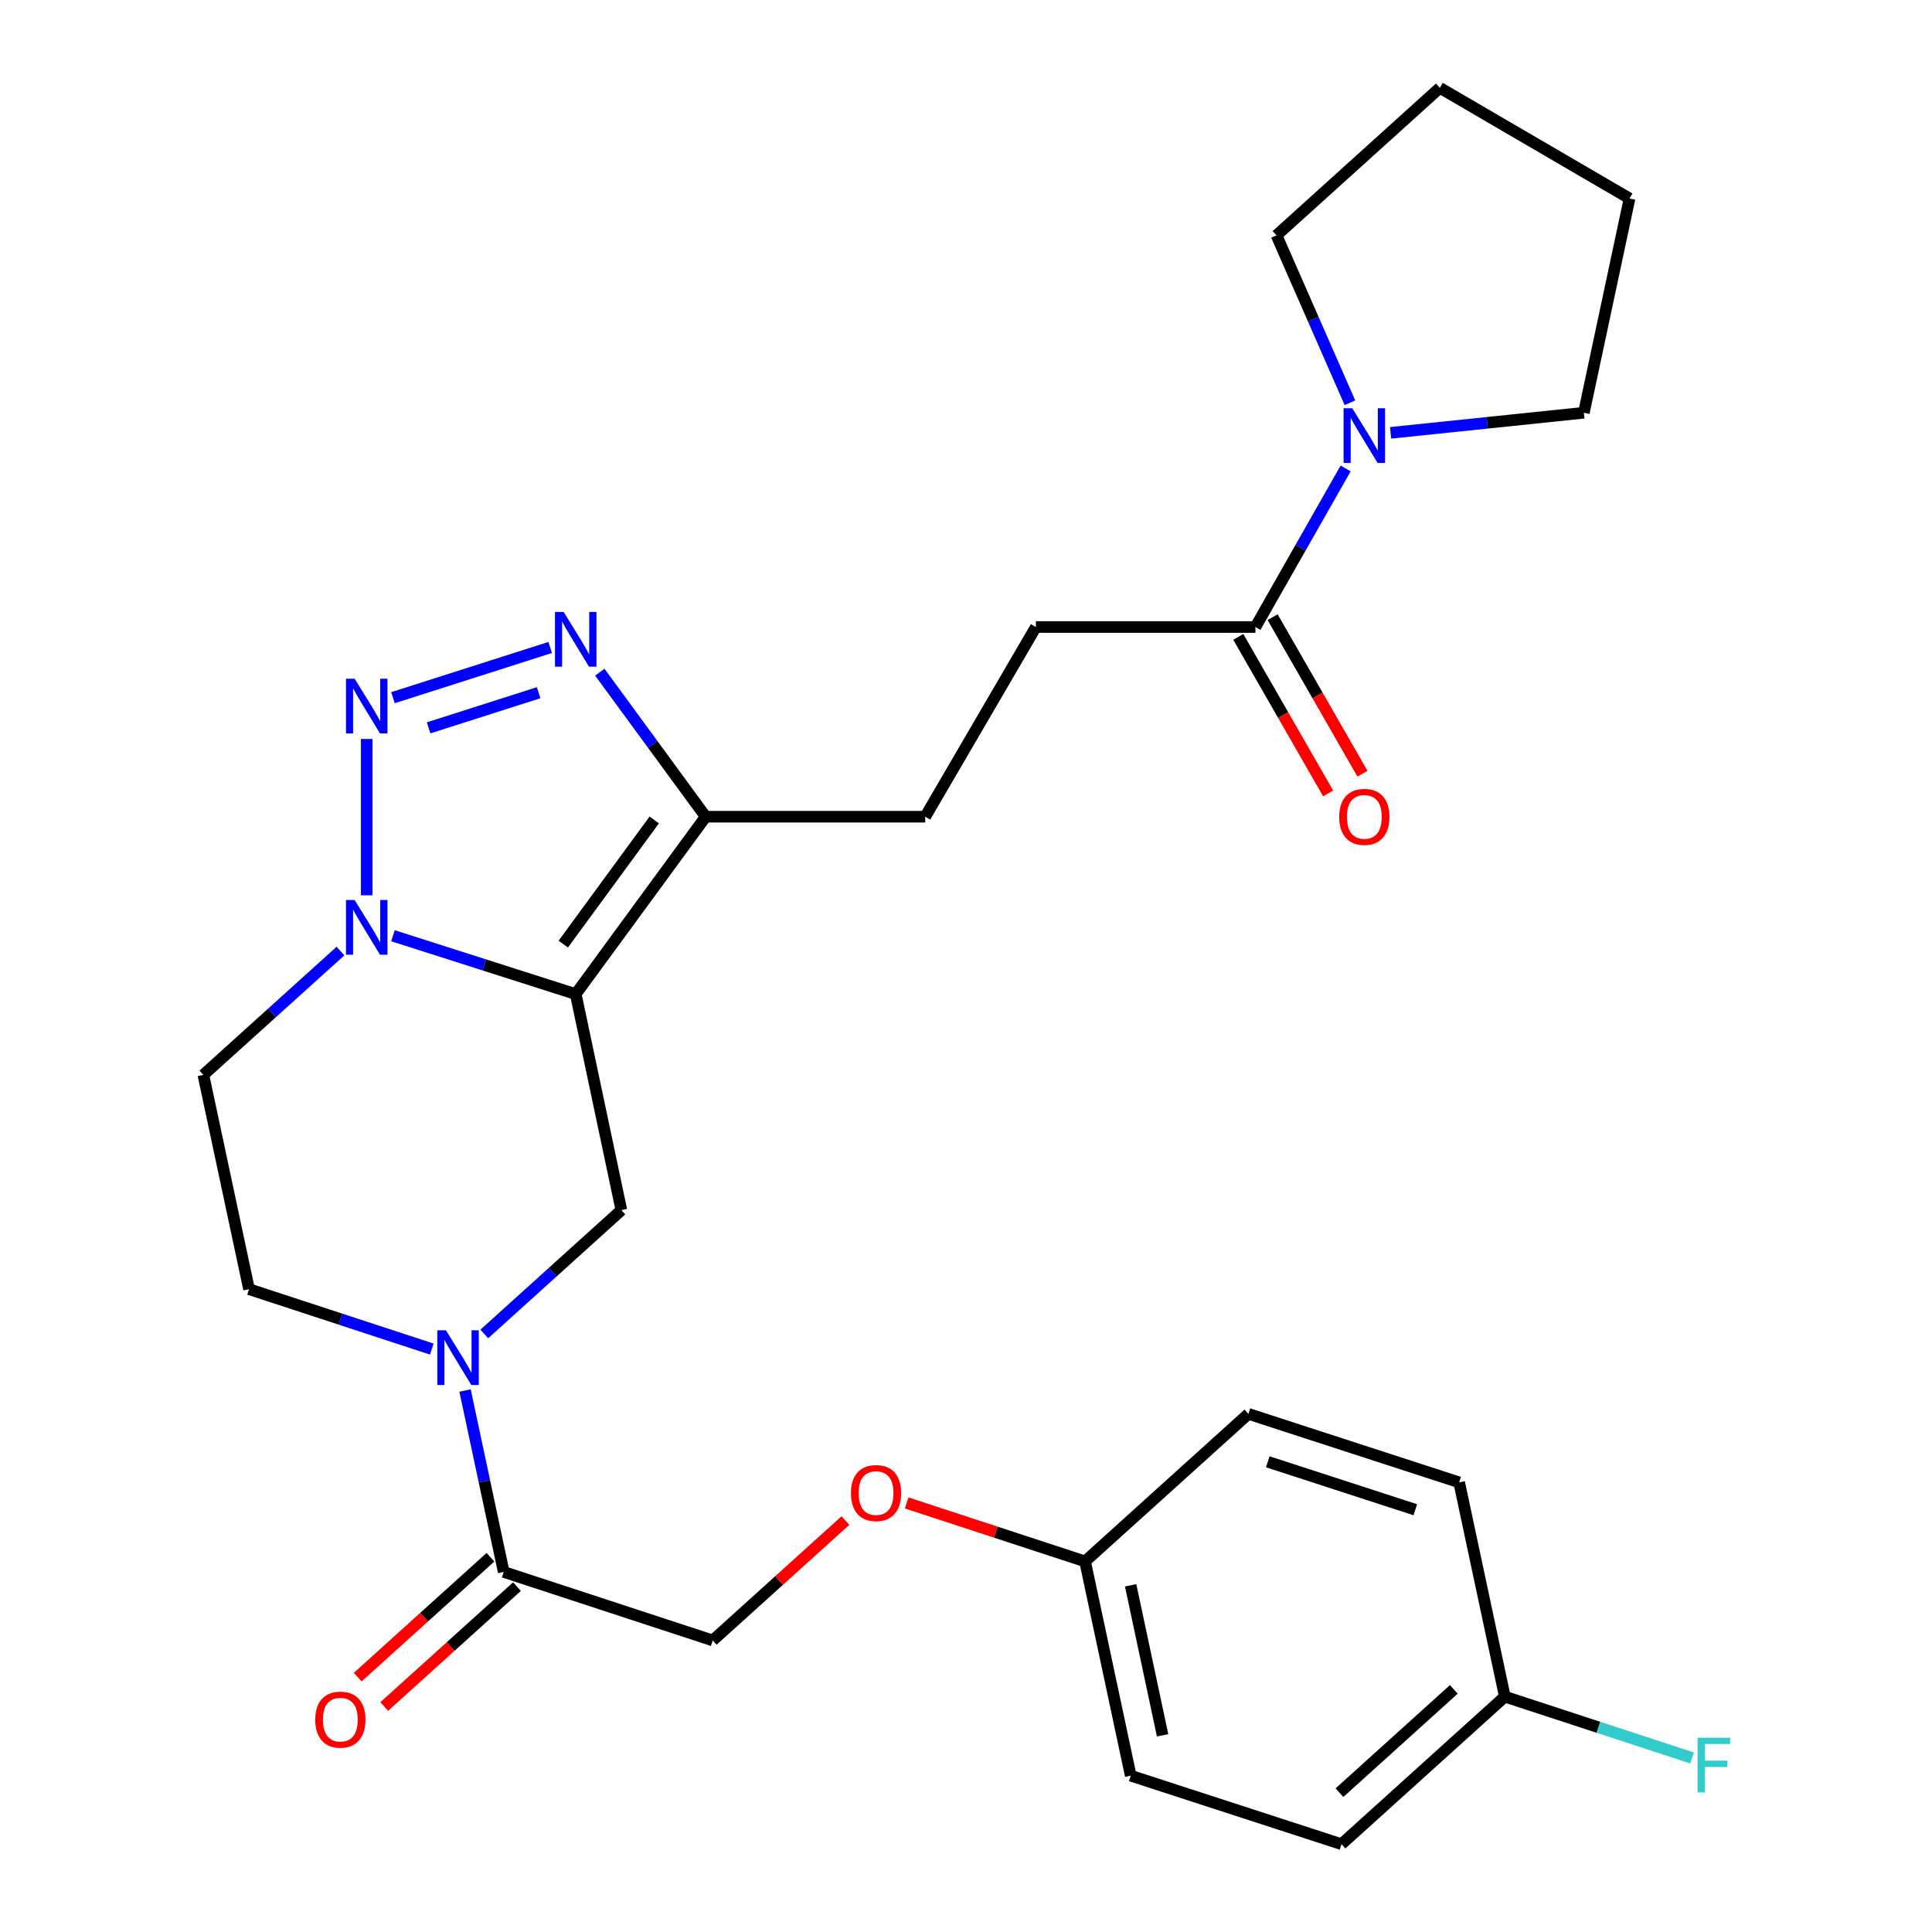 <?xml version='1.0' encoding='iso-8859-1'?>
<svg version='1.1' baseProfile='full'
              xmlns='http://www.w3.org/2000/svg'
                      xmlns:rdkit='http://www.rdkit.org/xml'
                      xmlns:xlink='http://www.w3.org/1999/xlink'
                  xml:space='preserve'
width='1000px' height='1000px' viewBox='0 0 1000 1000'>
<!-- END OF HEADER -->
<rect style='opacity:1.0;fill:#FFFFFF;stroke:none' width='1000' height='1000' x='0' y='0'> </rect>
<path class='bond-0' d='M 297.997,514.546 L 250.696,499.442' style='fill:none;fill-rule:evenodd;stroke:#000000;stroke-width:6px;stroke-linecap:butt;stroke-linejoin:miter;stroke-opacity:1' />
<path class='bond-0' d='M 250.696,499.442 L 203.394,484.338' style='fill:none;fill-rule:evenodd;stroke:#0000FF;stroke-width:6px;stroke-linecap:butt;stroke-linejoin:miter;stroke-opacity:1' />
<path class='bond-1' d='M 297.997,514.546 L 365.262,422.731' style='fill:none;fill-rule:evenodd;stroke:#000000;stroke-width:6px;stroke-linecap:butt;stroke-linejoin:miter;stroke-opacity:1' />
<path class='bond-1' d='M 291.56,488.666 L 338.646,424.395' style='fill:none;fill-rule:evenodd;stroke:#000000;stroke-width:6px;stroke-linecap:butt;stroke-linejoin:miter;stroke-opacity:1' />
<path class='bond-2' d='M 297.997,514.546 L 321.625,626.358' style='fill:none;fill-rule:evenodd;stroke:#000000;stroke-width:6px;stroke-linecap:butt;stroke-linejoin:miter;stroke-opacity:1' />
<path class='bond-3' d='M 189.815,382.482 L 189.815,463.405' style='fill:none;fill-rule:evenodd;stroke:#0000FF;stroke-width:6px;stroke-linecap:butt;stroke-linejoin:miter;stroke-opacity:1' />
<path class='bond-4' d='M 203.394,361.121 L 284.774,335.128' style='fill:none;fill-rule:evenodd;stroke:#0000FF;stroke-width:6px;stroke-linecap:butt;stroke-linejoin:miter;stroke-opacity:1' />
<path class='bond-4' d='M 221.835,376.738 L 278.801,358.542' style='fill:none;fill-rule:evenodd;stroke:#0000FF;stroke-width:6px;stroke-linecap:butt;stroke-linejoin:miter;stroke-opacity:1' />
<path class='bond-5' d='M 176.227,492.274 L 140.744,524.318' style='fill:none;fill-rule:evenodd;stroke:#0000FF;stroke-width:6px;stroke-linecap:butt;stroke-linejoin:miter;stroke-opacity:1' />
<path class='bond-5' d='M 140.744,524.318 L 105.262,556.361' style='fill:none;fill-rule:evenodd;stroke:#000000;stroke-width:6px;stroke-linecap:butt;stroke-linejoin:miter;stroke-opacity:1' />
<path class='bond-6' d='M 310.454,347.91 L 337.858,385.32' style='fill:none;fill-rule:evenodd;stroke:#0000FF;stroke-width:6px;stroke-linecap:butt;stroke-linejoin:miter;stroke-opacity:1' />
<path class='bond-6' d='M 337.858,385.32 L 365.262,422.731' style='fill:none;fill-rule:evenodd;stroke:#000000;stroke-width:6px;stroke-linecap:butt;stroke-linejoin:miter;stroke-opacity:1' />
<path class='bond-7' d='M 365.262,422.731 L 478.896,422.731' style='fill:none;fill-rule:evenodd;stroke:#000000;stroke-width:6px;stroke-linecap:butt;stroke-linejoin:miter;stroke-opacity:1' />
<path class='bond-8' d='M 250.671,690.454 L 286.148,658.406' style='fill:none;fill-rule:evenodd;stroke:#0000FF;stroke-width:6px;stroke-linecap:butt;stroke-linejoin:miter;stroke-opacity:1' />
<path class='bond-8' d='M 286.148,658.406 L 321.625,626.358' style='fill:none;fill-rule:evenodd;stroke:#000000;stroke-width:6px;stroke-linecap:butt;stroke-linejoin:miter;stroke-opacity:1' />
<path class='bond-9' d='M 240.705,719.723 L 250.714,766.677' style='fill:none;fill-rule:evenodd;stroke:#0000FF;stroke-width:6px;stroke-linecap:butt;stroke-linejoin:miter;stroke-opacity:1' />
<path class='bond-9' d='M 250.714,766.677 L 260.722,813.63' style='fill:none;fill-rule:evenodd;stroke:#000000;stroke-width:6px;stroke-linecap:butt;stroke-linejoin:miter;stroke-opacity:1' />
<path class='bond-10' d='M 223.497,698.276 L 176.199,682.775' style='fill:none;fill-rule:evenodd;stroke:#0000FF;stroke-width:6px;stroke-linecap:butt;stroke-linejoin:miter;stroke-opacity:1' />
<path class='bond-10' d='M 176.199,682.775 L 128.901,667.275' style='fill:none;fill-rule:evenodd;stroke:#000000;stroke-width:6px;stroke-linecap:butt;stroke-linejoin:miter;stroke-opacity:1' />
<path class='bond-11' d='M 260.722,813.63 L 368.904,849.095' style='fill:none;fill-rule:evenodd;stroke:#000000;stroke-width:6px;stroke-linecap:butt;stroke-linejoin:miter;stroke-opacity:1' />
<path class='bond-12' d='M 253.856,806.029 L 219.504,837.056' style='fill:none;fill-rule:evenodd;stroke:#000000;stroke-width:6px;stroke-linecap:butt;stroke-linejoin:miter;stroke-opacity:1' />
<path class='bond-12' d='M 219.504,837.056 L 185.151,868.084' style='fill:none;fill-rule:evenodd;stroke:#FF0000;stroke-width:6px;stroke-linecap:butt;stroke-linejoin:miter;stroke-opacity:1' />
<path class='bond-12' d='M 267.588,821.232 L 233.236,852.26' style='fill:none;fill-rule:evenodd;stroke:#000000;stroke-width:6px;stroke-linecap:butt;stroke-linejoin:miter;stroke-opacity:1' />
<path class='bond-12' d='M 233.236,852.26 L 198.883,883.288' style='fill:none;fill-rule:evenodd;stroke:#FF0000;stroke-width:6px;stroke-linecap:butt;stroke-linejoin:miter;stroke-opacity:1' />
<path class='bond-13' d='M 696.499,242.464 L 673.156,283.503' style='fill:none;fill-rule:evenodd;stroke:#0000FF;stroke-width:6px;stroke-linecap:butt;stroke-linejoin:miter;stroke-opacity:1' />
<path class='bond-13' d='M 673.156,283.503 L 649.812,324.542' style='fill:none;fill-rule:evenodd;stroke:#000000;stroke-width:6px;stroke-linecap:butt;stroke-linejoin:miter;stroke-opacity:1' />
<path class='bond-14' d='M 719.77,224.04 L 769.789,218.84' style='fill:none;fill-rule:evenodd;stroke:#0000FF;stroke-width:6px;stroke-linecap:butt;stroke-linejoin:miter;stroke-opacity:1' />
<path class='bond-14' d='M 769.789,218.84 L 819.807,213.64' style='fill:none;fill-rule:evenodd;stroke:#000000;stroke-width:6px;stroke-linecap:butt;stroke-linejoin:miter;stroke-opacity:1' />
<path class='bond-15' d='M 698.722,208.465 L 679.719,165.145' style='fill:none;fill-rule:evenodd;stroke:#0000FF;stroke-width:6px;stroke-linecap:butt;stroke-linejoin:miter;stroke-opacity:1' />
<path class='bond-15' d='M 679.719,165.145 L 660.716,121.825' style='fill:none;fill-rule:evenodd;stroke:#000000;stroke-width:6px;stroke-linecap:butt;stroke-linejoin:miter;stroke-opacity:1' />
<path class='bond-16' d='M 649.812,324.542 L 536.168,324.542' style='fill:none;fill-rule:evenodd;stroke:#000000;stroke-width:6px;stroke-linecap:butt;stroke-linejoin:miter;stroke-opacity:1' />
<path class='bond-17' d='M 640.929,329.641 L 664.187,370.16' style='fill:none;fill-rule:evenodd;stroke:#000000;stroke-width:6px;stroke-linecap:butt;stroke-linejoin:miter;stroke-opacity:1' />
<path class='bond-17' d='M 664.187,370.16 L 687.446,410.68' style='fill:none;fill-rule:evenodd;stroke:#FF0000;stroke-width:6px;stroke-linecap:butt;stroke-linejoin:miter;stroke-opacity:1' />
<path class='bond-17' d='M 658.696,319.442 L 681.955,359.962' style='fill:none;fill-rule:evenodd;stroke:#000000;stroke-width:6px;stroke-linecap:butt;stroke-linejoin:miter;stroke-opacity:1' />
<path class='bond-17' d='M 681.955,359.962 L 705.213,400.481' style='fill:none;fill-rule:evenodd;stroke:#FF0000;stroke-width:6px;stroke-linecap:butt;stroke-linejoin:miter;stroke-opacity:1' />
<path class='bond-18' d='M 105.262,556.361 L 128.901,667.275' style='fill:none;fill-rule:evenodd;stroke:#000000;stroke-width:6px;stroke-linecap:butt;stroke-linejoin:miter;stroke-opacity:1' />
<path class='bond-19' d='M 478.896,422.731 L 536.168,324.542' style='fill:none;fill-rule:evenodd;stroke:#000000;stroke-width:6px;stroke-linecap:butt;stroke-linejoin:miter;stroke-opacity:1' />
<path class='bond-20' d='M 368.904,849.095 L 403.251,818.068' style='fill:none;fill-rule:evenodd;stroke:#000000;stroke-width:6px;stroke-linecap:butt;stroke-linejoin:miter;stroke-opacity:1' />
<path class='bond-20' d='M 403.251,818.068 L 437.598,787.041' style='fill:none;fill-rule:evenodd;stroke:#FF0000;stroke-width:6px;stroke-linecap:butt;stroke-linejoin:miter;stroke-opacity:1' />
<path class='bond-21' d='M 469.292,777.918 L 515.46,793.048' style='fill:none;fill-rule:evenodd;stroke:#FF0000;stroke-width:6px;stroke-linecap:butt;stroke-linejoin:miter;stroke-opacity:1' />
<path class='bond-21' d='M 515.46,793.048 L 561.628,808.179' style='fill:none;fill-rule:evenodd;stroke:#000000;stroke-width:6px;stroke-linecap:butt;stroke-linejoin:miter;stroke-opacity:1' />
<path class='bond-22' d='M 561.628,808.179 L 646.17,731.82' style='fill:none;fill-rule:evenodd;stroke:#000000;stroke-width:6px;stroke-linecap:butt;stroke-linejoin:miter;stroke-opacity:1' />
<path class='bond-23' d='M 561.628,808.179 L 585.268,919.092' style='fill:none;fill-rule:evenodd;stroke:#000000;stroke-width:6px;stroke-linecap:butt;stroke-linejoin:miter;stroke-opacity:1' />
<path class='bond-23' d='M 585.211,820.545 L 601.758,898.184' style='fill:none;fill-rule:evenodd;stroke:#000000;stroke-width:6px;stroke-linecap:butt;stroke-linejoin:miter;stroke-opacity:1' />
<path class='bond-24' d='M 778.902,878.175 L 694.348,954.545' style='fill:none;fill-rule:evenodd;stroke:#000000;stroke-width:6px;stroke-linecap:butt;stroke-linejoin:miter;stroke-opacity:1' />
<path class='bond-24' d='M 752.487,874.427 L 693.3,927.887' style='fill:none;fill-rule:evenodd;stroke:#000000;stroke-width:6px;stroke-linecap:butt;stroke-linejoin:miter;stroke-opacity:1' />
<path class='bond-25' d='M 778.902,878.175 L 827.36,894.051' style='fill:none;fill-rule:evenodd;stroke:#000000;stroke-width:6px;stroke-linecap:butt;stroke-linejoin:miter;stroke-opacity:1' />
<path class='bond-25' d='M 827.36,894.051 L 875.818,909.926' style='fill:none;fill-rule:evenodd;stroke:#33CCCC;stroke-width:6px;stroke-linecap:butt;stroke-linejoin:miter;stroke-opacity:1' />
<path class='bond-26' d='M 778.902,878.175 L 755.263,767.273' style='fill:none;fill-rule:evenodd;stroke:#000000;stroke-width:6px;stroke-linecap:butt;stroke-linejoin:miter;stroke-opacity:1' />
<path class='bond-27' d='M 646.17,731.82 L 755.263,767.273' style='fill:none;fill-rule:evenodd;stroke:#000000;stroke-width:6px;stroke-linecap:butt;stroke-linejoin:miter;stroke-opacity:1' />
<path class='bond-27' d='M 656.202,756.621 L 732.567,781.439' style='fill:none;fill-rule:evenodd;stroke:#000000;stroke-width:6px;stroke-linecap:butt;stroke-linejoin:miter;stroke-opacity:1' />
<path class='bond-28' d='M 585.268,919.092 L 694.348,954.545' style='fill:none;fill-rule:evenodd;stroke:#000000;stroke-width:6px;stroke-linecap:butt;stroke-linejoin:miter;stroke-opacity:1' />
<path class='bond-29' d='M 819.807,213.64 L 843.447,102.727' style='fill:none;fill-rule:evenodd;stroke:#000000;stroke-width:6px;stroke-linecap:butt;stroke-linejoin:miter;stroke-opacity:1' />
<path class='bond-30' d='M 660.716,121.825 L 745.258,45.455' style='fill:none;fill-rule:evenodd;stroke:#000000;stroke-width:6px;stroke-linecap:butt;stroke-linejoin:miter;stroke-opacity:1' />
<path class='bond-31' d='M 745.258,45.455 L 843.447,102.727' style='fill:none;fill-rule:evenodd;stroke:#000000;stroke-width:6px;stroke-linecap:butt;stroke-linejoin:miter;stroke-opacity:1' />
<path  class='atom-1' d='M 183.555 351.299
L 192.835 366.299
Q 193.755 367.779, 195.235 370.459
Q 196.715 373.139, 196.795 373.299
L 196.795 351.299
L 200.555 351.299
L 200.555 379.619
L 196.675 379.619
L 186.715 363.219
Q 185.555 361.299, 184.315 359.099
Q 183.115 356.899, 182.755 356.219
L 182.755 379.619
L 179.075 379.619
L 179.075 351.299
L 183.555 351.299
' fill='#0000FF'/>
<path  class='atom-2' d='M 183.555 465.843
L 192.835 480.843
Q 193.755 482.323, 195.235 485.003
Q 196.715 487.683, 196.795 487.843
L 196.795 465.843
L 200.555 465.843
L 200.555 494.163
L 196.675 494.163
L 186.715 477.763
Q 185.555 475.843, 184.315 473.643
Q 183.115 471.443, 182.755 470.763
L 182.755 494.163
L 179.075 494.163
L 179.075 465.843
L 183.555 465.843
' fill='#0000FF'/>
<path  class='atom-3' d='M 291.737 316.744
L 301.017 331.744
Q 301.937 333.224, 303.417 335.904
Q 304.897 338.584, 304.977 338.744
L 304.977 316.744
L 308.737 316.744
L 308.737 345.064
L 304.857 345.064
L 294.897 328.664
Q 293.737 326.744, 292.497 324.544
Q 291.297 322.344, 290.937 321.664
L 290.937 345.064
L 287.257 345.064
L 287.257 316.744
L 291.737 316.744
' fill='#0000FF'/>
<path  class='atom-5' d='M 230.823 688.568
L 240.103 703.568
Q 241.023 705.048, 242.503 707.728
Q 243.983 710.408, 244.063 710.568
L 244.063 688.568
L 247.823 688.568
L 247.823 716.888
L 243.943 716.888
L 233.983 700.488
Q 232.823 698.568, 231.583 696.368
Q 230.383 694.168, 230.023 693.488
L 230.023 716.888
L 226.343 716.888
L 226.343 688.568
L 230.823 688.568
' fill='#0000FF'/>
<path  class='atom-8' d='M 699.914 211.294
L 709.194 226.294
Q 710.114 227.774, 711.594 230.454
Q 713.074 233.134, 713.154 233.294
L 713.154 211.294
L 716.914 211.294
L 716.914 239.614
L 713.034 239.614
L 703.074 223.214
Q 701.914 221.294, 700.674 219.094
Q 699.474 216.894, 699.114 216.214
L 699.114 239.614
L 695.434 239.614
L 695.434 211.294
L 699.914 211.294
' fill='#0000FF'/>
<path  class='atom-15' d='M 163.169 890.081
Q 163.169 883.281, 166.529 879.481
Q 169.889 875.681, 176.169 875.681
Q 182.449 875.681, 185.809 879.481
Q 189.169 883.281, 189.169 890.081
Q 189.169 896.961, 185.769 900.881
Q 182.369 904.761, 176.169 904.761
Q 169.929 904.761, 166.529 900.881
Q 163.169 897.001, 163.169 890.081
M 176.169 901.561
Q 180.489 901.561, 182.809 898.681
Q 185.169 895.761, 185.169 890.081
Q 185.169 884.521, 182.809 881.721
Q 180.489 878.881, 176.169 878.881
Q 171.849 878.881, 169.489 881.681
Q 167.169 884.481, 167.169 890.081
Q 167.169 895.801, 169.489 898.681
Q 171.849 901.561, 176.169 901.561
' fill='#FF0000'/>
<path  class='atom-16' d='M 693.174 422.811
Q 693.174 416.011, 696.534 412.211
Q 699.894 408.411, 706.174 408.411
Q 712.454 408.411, 715.814 412.211
Q 719.174 416.011, 719.174 422.811
Q 719.174 429.691, 715.774 433.611
Q 712.374 437.491, 706.174 437.491
Q 699.934 437.491, 696.534 433.611
Q 693.174 429.731, 693.174 422.811
M 706.174 434.291
Q 710.494 434.291, 712.814 431.411
Q 715.174 428.491, 715.174 422.811
Q 715.174 417.251, 712.814 414.451
Q 710.494 411.611, 706.174 411.611
Q 701.854 411.611, 699.494 414.411
Q 697.174 417.211, 697.174 422.811
Q 697.174 428.531, 699.494 431.411
Q 701.854 434.291, 706.174 434.291
' fill='#FF0000'/>
<path  class='atom-17' d='M 440.446 772.805
Q 440.446 766.005, 443.806 762.205
Q 447.166 758.405, 453.446 758.405
Q 459.726 758.405, 463.086 762.205
Q 466.446 766.005, 466.446 772.805
Q 466.446 779.685, 463.046 783.605
Q 459.646 787.485, 453.446 787.485
Q 447.206 787.485, 443.806 783.605
Q 440.446 779.725, 440.446 772.805
M 453.446 784.285
Q 457.766 784.285, 460.086 781.405
Q 462.446 778.485, 462.446 772.805
Q 462.446 767.245, 460.086 764.445
Q 457.766 761.605, 453.446 761.605
Q 449.126 761.605, 446.766 764.405
Q 444.446 767.205, 444.446 772.805
Q 444.446 778.525, 446.766 781.405
Q 449.126 784.285, 453.446 784.285
' fill='#FF0000'/>
<path  class='atom-20' d='M 878.664 899.457
L 895.504 899.457
L 895.504 902.697
L 882.464 902.697
L 882.464 911.297
L 894.064 911.297
L 894.064 914.577
L 882.464 914.577
L 882.464 927.777
L 878.664 927.777
L 878.664 899.457
' fill='#33CCCC'/>
</svg>
